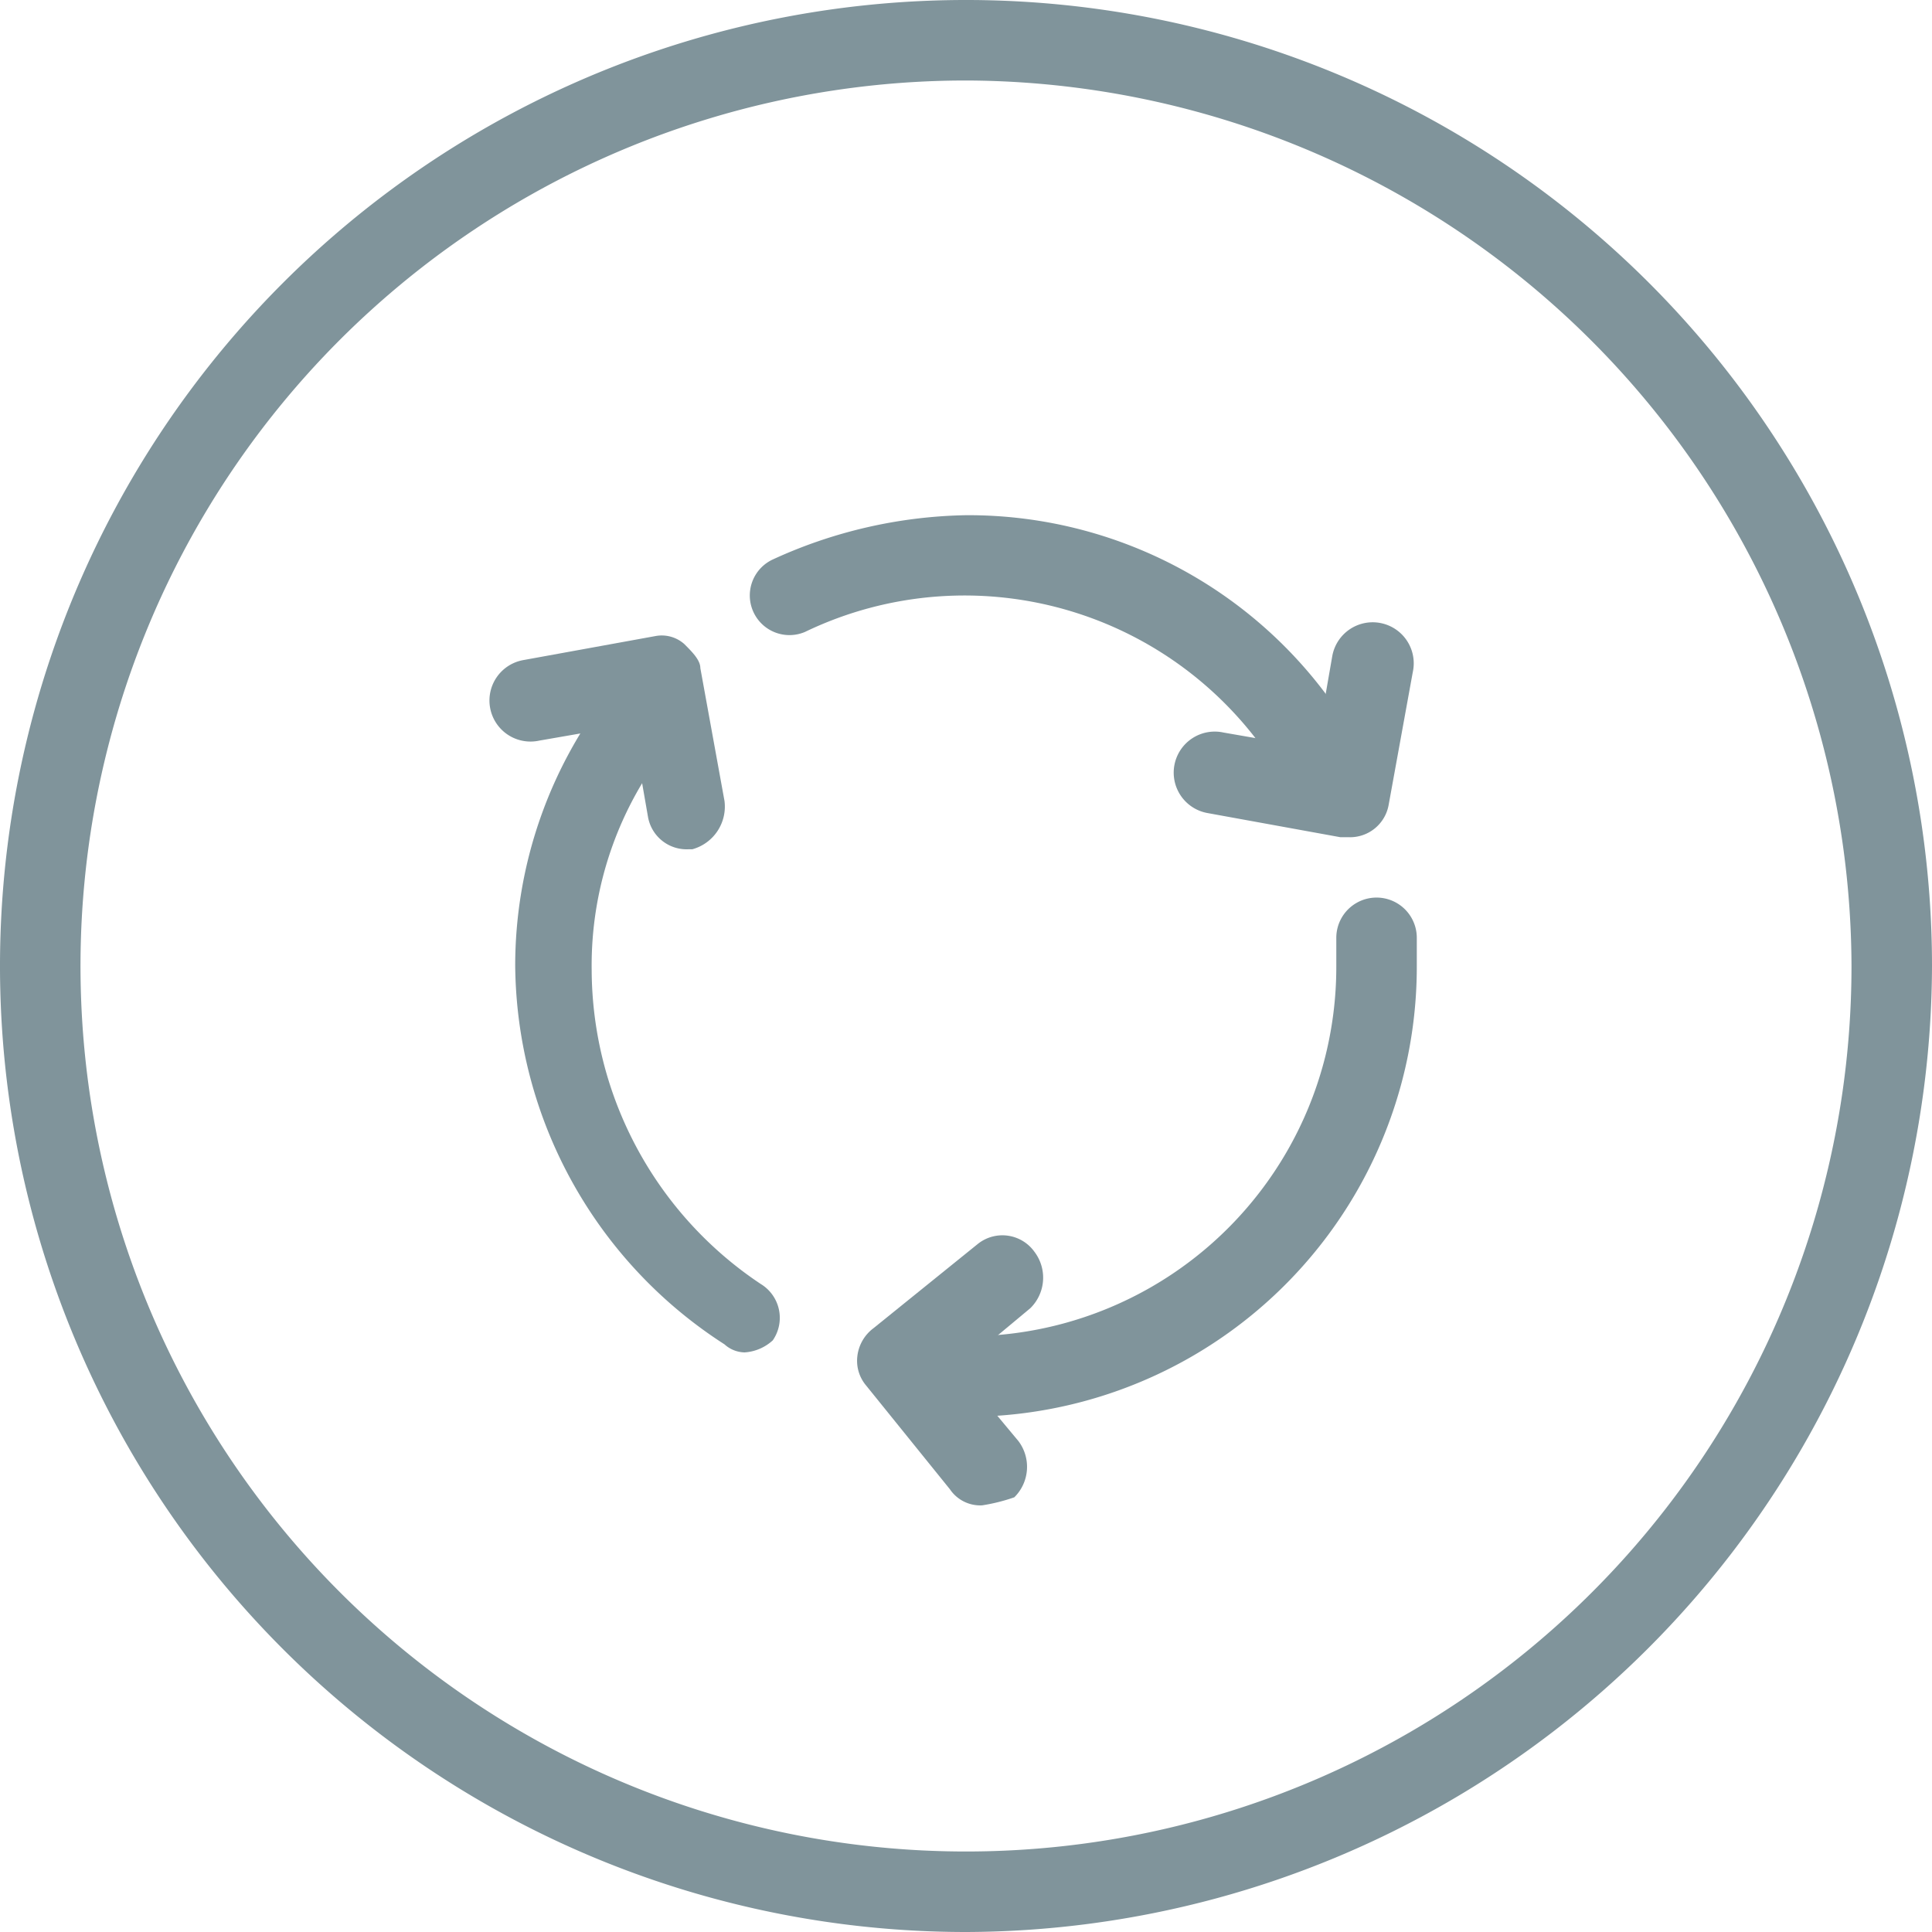 <svg id="tessuto_riciclato" data-name="tessuto riciclato" xmlns="http://www.w3.org/2000/svg" width="48" height="48" viewBox="0 0 48 48">
  <g id="addetti" transform="translate(2231 16803)">
    <g id="Ellipse_97" transform="translate(-2231 -16803)">
      <g id="Raggruppa_8829" data-name="Raggruppa 8829">
        <circle id="Ellisse_117" data-name="Ellisse 117" cx="24" cy="24" r="24" fill="none"/>
      </g>
      <g id="Raggruppa_8830" data-name="Raggruppa 8830">
        <path id="Tracciato_5528" data-name="Tracciato 5528" d="M24,48A24,24,0,1,1,48,24,24.071,24.071,0,0,1,24,48ZM24,2A22,22,0,1,0,46,24,22.065,22.065,0,0,0,24,2Z" fill="#80949b"/>
      </g>
    </g>
  </g>
  <g id="Path_5459">
    <path id="Tracciato_5529" data-name="Tracciato 5529" d="M33.5,20.8h-.2L30,20.2a1.02,1.02,0,1,1,.4-2l2.3.4.4-2.3a1.02,1.02,0,1,1,2,.4L34.5,20A.974.974,0,0,1,33.5,20.8Z" fill="#80949b"/>
  </g>
  <g id="Path_5459_00000149363162738697271250000000485576006204443566_">
    <path id="Tracciato_5530" data-name="Tracciato 5530" d="M17.1,21.1a.974.974,0,0,1-1-.8L15.7,18l-2.3.4a1.02,1.02,0,1,1-.4-2l3.3-.6a.844.844,0,0,1,.7.2c.2.2.4.4.4.6l.6,3.3a1.1,1.1,0,0,1-.8,1.2Z" fill="#80949b"/>
  </g>
  <g id="Path_5459_00000049940547528774838820000008802649558704506810_">
    <path id="Tracciato_5531" data-name="Tracciato 5531" d="M24.4,37.4a.909.909,0,0,1-.8-.4l-2.1-2.6a.952.952,0,0,1-.2-.7,1.012,1.012,0,0,1,.4-.7l2.6-2.1a.978.978,0,0,1,1.4.2,1.063,1.063,0,0,1-.1,1.4L23.8,34l1.5,1.8a1.063,1.063,0,0,1-.1,1.4A4.5,4.5,0,0,1,24.4,37.4Z" fill="#80949b"/>
  </g>
  <g id="Raggruppa_8831" data-name="Raggruppa 8831">
    <path id="Tracciato_5532" data-name="Tracciato 5532" d="M32.8,19.9a1.05,1.05,0,0,1-.9-.5A9.139,9.139,0,0,0,20,15.7a.985.985,0,0,1-.8-1.8A11.968,11.968,0,0,1,24,12.8a11.1,11.1,0,0,1,9.7,5.6,1.012,1.012,0,0,1-.4,1.4A.9.9,0,0,1,32.8,19.9Z" fill="#80949b"/>
  </g>
  <g id="Raggruppa_8832" data-name="Raggruppa 8832">
    <path id="Tracciato_5533" data-name="Tracciato 5533" d="M18.5,33.6a.764.764,0,0,1-.5-.2A11.3,11.3,0,0,1,12.8,24a11.109,11.109,0,0,1,2.4-6.9.992.992,0,0,1,1.5,1.3,8.8,8.8,0,0,0-2,5.7,9.413,9.413,0,0,0,4.2,7.8.984.984,0,0,1,.3,1.4A1.143,1.143,0,0,1,18.5,33.6Z" fill="#80949b"/>
  </g>
  <g id="Raggruppa_8833" data-name="Raggruppa 8833">
    <path id="Tracciato_5534" data-name="Tracciato 5534" d="M24,35.2a1,1,0,0,1,0-2A9.176,9.176,0,0,0,33.2,24v-.7a1,1,0,1,1,2,0V24A11.182,11.182,0,0,1,24,35.2Z" fill="#80949b"/>
  </g>
</svg>

